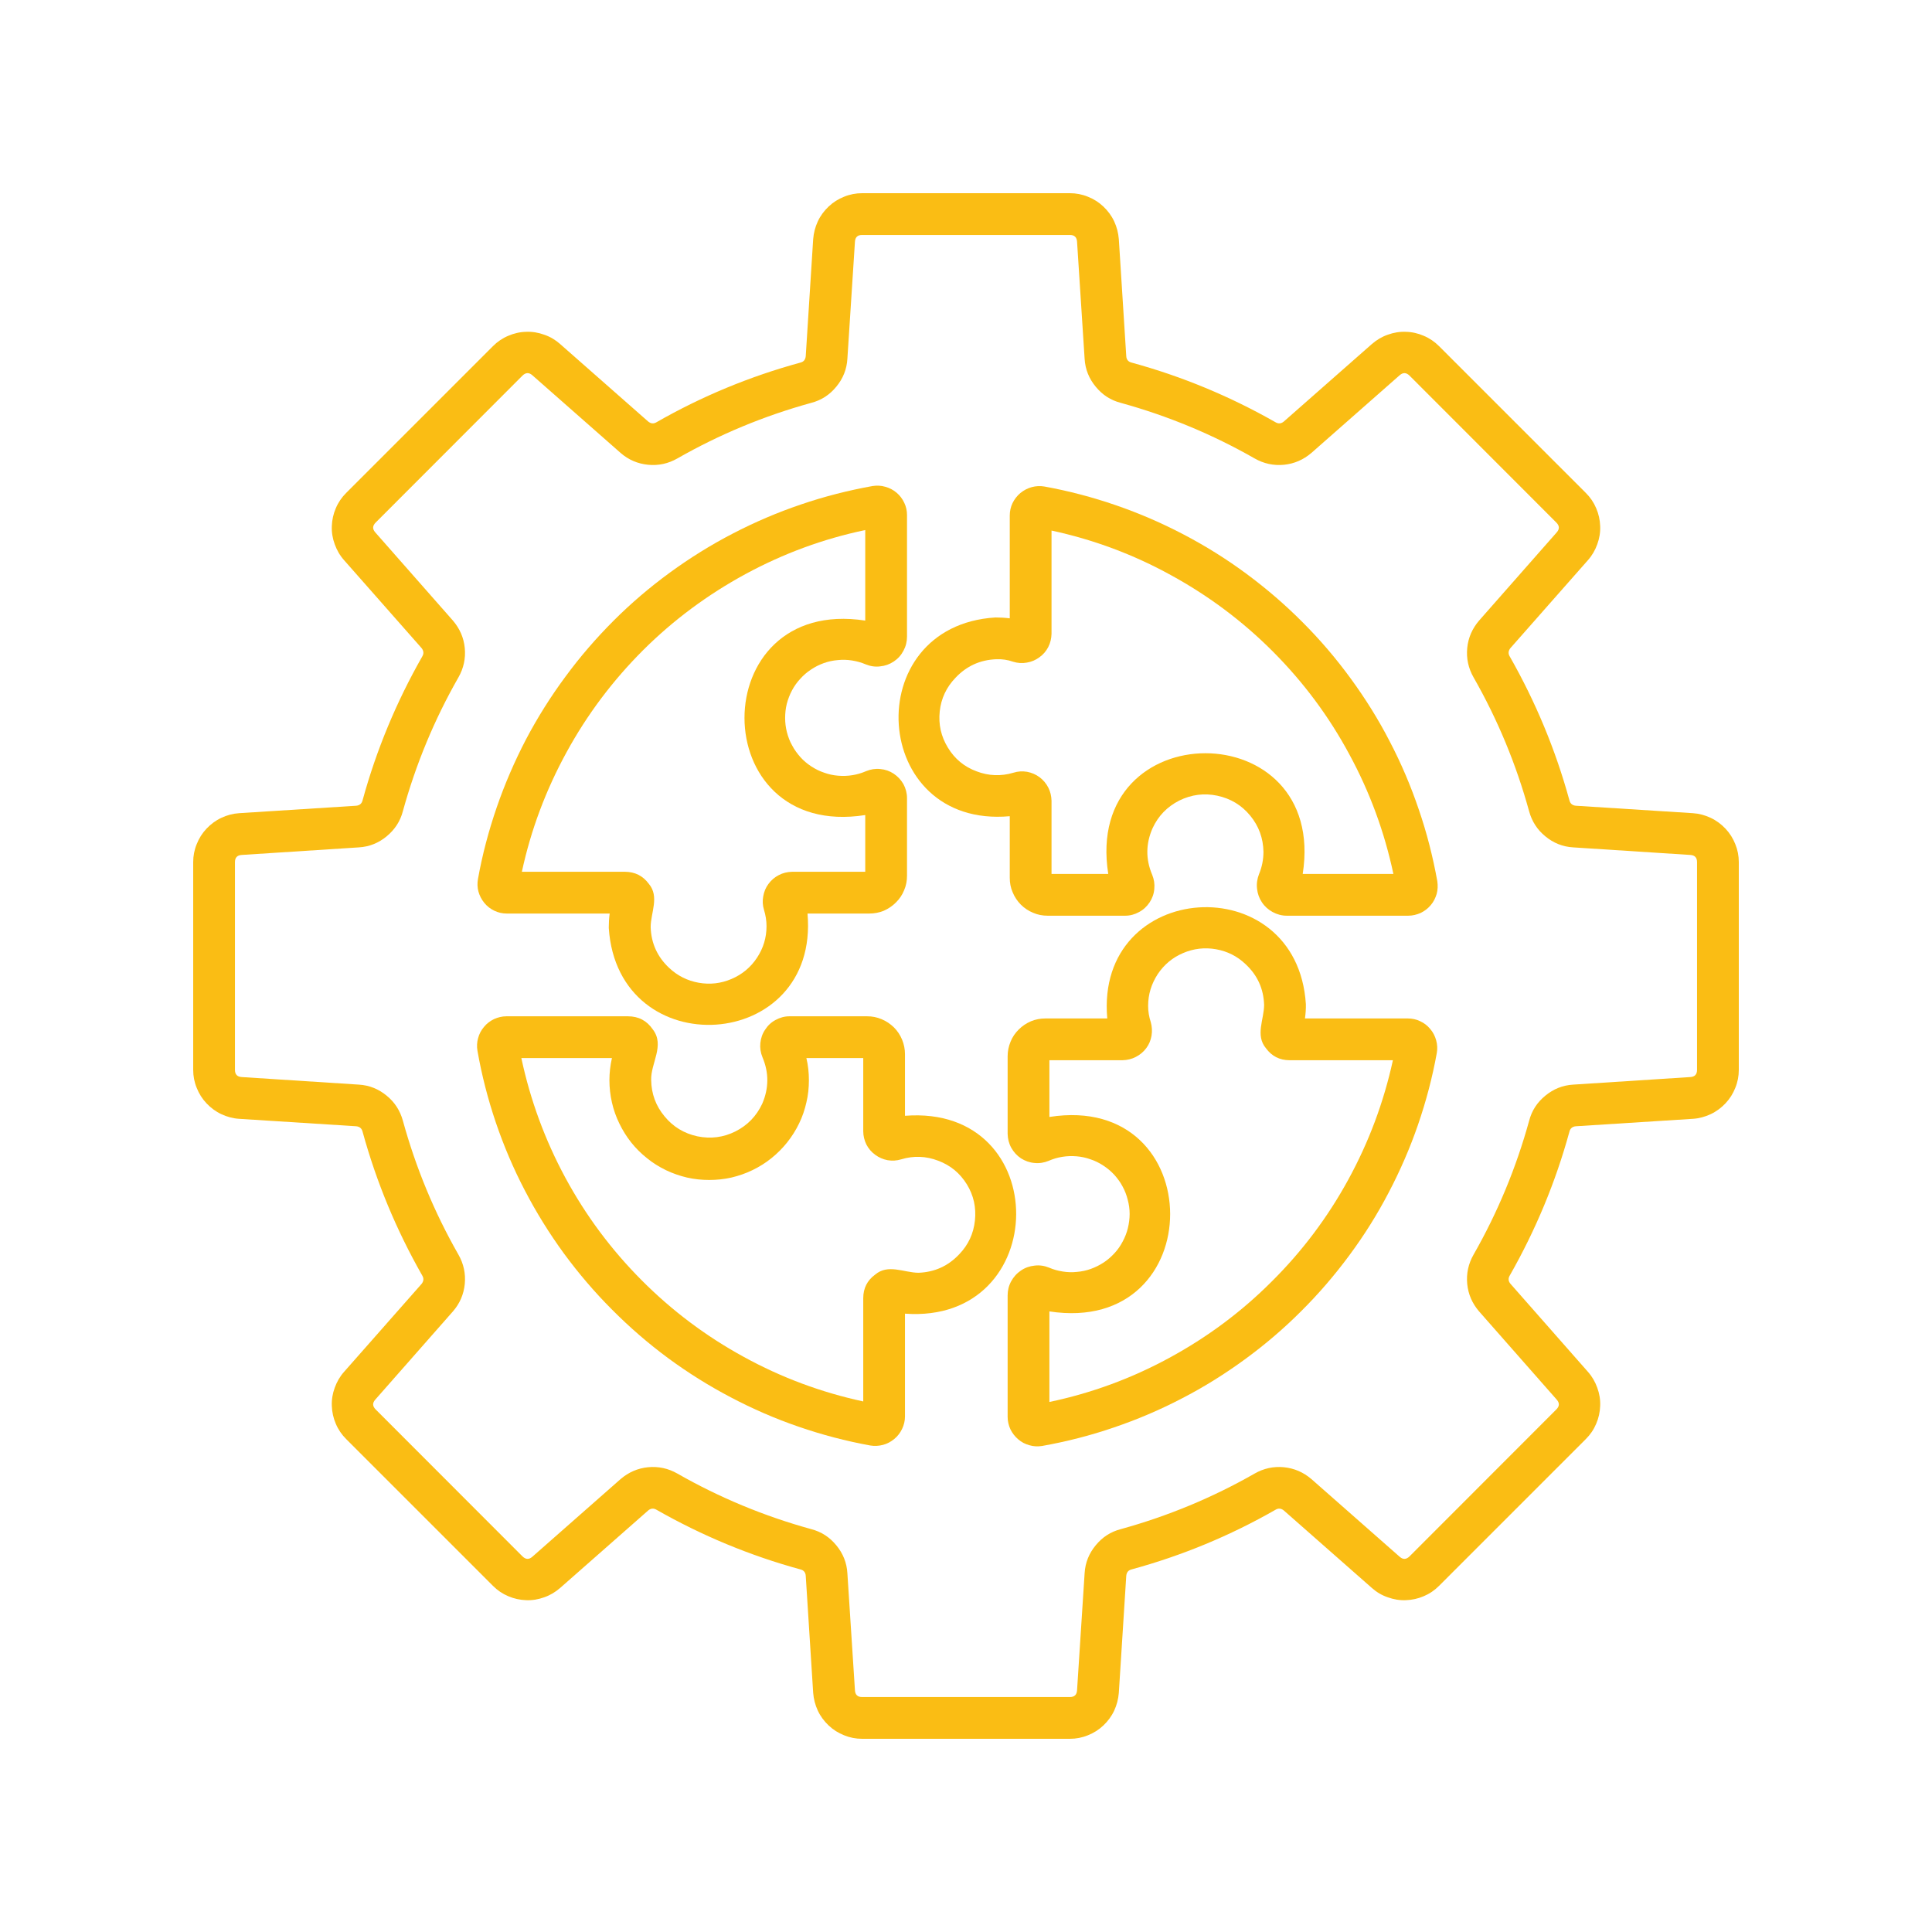 <svg xmlns="http://www.w3.org/2000/svg" xmlns:xlink="http://www.w3.org/1999/xlink" width="80" zoomAndPan="magnify" viewBox="0 0 60 60" height="80" preserveAspectRatio="xMidYMid meet" version="1.0"><path fill="#fabd14" d="M 52.574 25.254 L 48.938 25.023 C 48.828 25.012 48.762 24.953 48.738 24.848 C 48.309 23.285 47.691 21.801 46.891 20.395 C 46.832 20.301 46.84 20.215 46.906 20.129 L 49.316 17.395 C 49.445 17.25 49.539 17.086 49.605 16.902 C 49.672 16.719 49.703 16.531 49.695 16.34 C 49.688 16.145 49.648 15.961 49.57 15.781 C 49.496 15.605 49.387 15.445 49.25 15.309 L 44.691 10.75 C 44.555 10.613 44.395 10.504 44.219 10.43 C 44.039 10.352 43.855 10.309 43.66 10.305 C 43.469 10.297 43.281 10.328 43.098 10.395 C 42.918 10.457 42.754 10.555 42.605 10.684 L 39.871 13.09 C 39.789 13.16 39.699 13.168 39.605 13.109 C 38.199 12.309 36.715 11.691 35.148 11.262 C 35.043 11.238 34.984 11.172 34.977 11.062 L 34.746 7.426 C 34.73 7.234 34.684 7.051 34.602 6.875 C 34.52 6.699 34.406 6.547 34.266 6.414 C 34.125 6.281 33.965 6.18 33.785 6.109 C 33.605 6.035 33.418 6 33.227 6 L 26.773 6 C 26.582 6 26.395 6.035 26.215 6.109 C 26.035 6.18 25.875 6.281 25.734 6.414 C 25.594 6.547 25.48 6.699 25.398 6.875 C 25.316 7.051 25.27 7.234 25.254 7.426 L 25.023 11.062 C 25.012 11.172 24.957 11.238 24.852 11.262 C 23.285 11.691 21.801 12.305 20.395 13.109 C 20.301 13.168 20.215 13.16 20.129 13.09 L 17.395 10.684 C 17.25 10.555 17.086 10.457 16.902 10.395 C 16.719 10.328 16.531 10.297 16.34 10.305 C 16.145 10.309 15.961 10.352 15.781 10.43 C 15.605 10.504 15.445 10.613 15.309 10.75 L 10.75 15.309 C 10.613 15.445 10.504 15.605 10.43 15.781 C 10.352 15.961 10.312 16.145 10.305 16.34 C 10.297 16.531 10.328 16.719 10.395 16.902 C 10.461 17.086 10.555 17.25 10.684 17.395 L 13.094 20.129 C 13.16 20.215 13.168 20.301 13.109 20.395 C 12.309 21.801 11.691 23.285 11.262 24.848 C 11.238 24.953 11.172 25.012 11.062 25.023 L 7.426 25.254 C 7.234 25.266 7.051 25.316 6.875 25.398 C 6.699 25.48 6.547 25.594 6.414 25.734 C 6.281 25.875 6.18 26.035 6.109 26.215 C 6.035 26.395 6 26.582 6 26.773 L 6 33.227 C 6 33.418 6.035 33.605 6.109 33.785 C 6.18 33.965 6.281 34.125 6.414 34.266 C 6.547 34.406 6.699 34.52 6.875 34.602 C 7.051 34.684 7.234 34.734 7.426 34.746 L 11.062 34.977 C 11.172 34.988 11.238 35.047 11.262 35.152 C 11.691 36.715 12.309 38.199 13.109 39.605 C 13.168 39.699 13.16 39.785 13.094 39.871 L 10.684 42.605 C 10.555 42.75 10.461 42.914 10.395 43.098 C 10.328 43.281 10.297 43.469 10.305 43.66 C 10.312 43.855 10.352 44.039 10.43 44.219 C 10.504 44.395 10.613 44.555 10.75 44.691 L 15.309 49.25 C 15.445 49.387 15.605 49.496 15.781 49.57 C 15.961 49.648 16.145 49.688 16.34 49.695 C 16.531 49.703 16.719 49.672 16.902 49.605 C 17.082 49.543 17.246 49.445 17.395 49.316 L 20.129 46.91 C 20.211 46.84 20.301 46.832 20.395 46.891 C 21.801 47.691 23.285 48.309 24.852 48.738 C 24.957 48.762 25.016 48.828 25.023 48.938 L 25.254 52.574 C 25.27 52.766 25.316 52.949 25.398 53.125 C 25.48 53.301 25.594 53.453 25.734 53.586 C 25.875 53.719 26.035 53.82 26.215 53.891 C 26.395 53.965 26.582 54 26.773 54 L 33.227 54 C 33.418 54 33.605 53.965 33.785 53.891 C 33.965 53.82 34.125 53.719 34.266 53.586 C 34.406 53.453 34.52 53.301 34.602 53.125 C 34.684 52.949 34.73 52.766 34.746 52.574 L 34.977 48.938 C 34.988 48.828 35.043 48.762 35.148 48.738 C 36.715 48.309 38.199 47.695 39.605 46.891 C 39.699 46.832 39.785 46.84 39.871 46.91 L 42.605 49.316 C 42.75 49.445 42.914 49.543 43.098 49.605 C 43.281 49.672 43.469 49.703 43.66 49.695 C 43.855 49.688 44.039 49.648 44.219 49.57 C 44.395 49.496 44.555 49.387 44.691 49.25 L 49.25 44.691 C 49.387 44.555 49.496 44.395 49.57 44.219 C 49.648 44.039 49.688 43.855 49.695 43.66 C 49.703 43.469 49.672 43.281 49.605 43.098 C 49.539 42.914 49.445 42.75 49.316 42.605 L 46.91 39.871 C 46.84 39.789 46.832 39.699 46.891 39.605 C 47.691 38.199 48.309 36.715 48.738 35.152 C 48.762 35.047 48.828 34.988 48.938 34.977 L 52.574 34.746 C 52.766 34.734 52.949 34.684 53.125 34.602 C 53.301 34.52 53.453 34.406 53.586 34.266 C 53.719 34.125 53.82 33.965 53.891 33.785 C 53.965 33.605 54 33.418 54 33.227 L 54 26.773 C 54 26.582 53.965 26.395 53.891 26.215 C 53.82 26.035 53.719 25.875 53.586 25.734 C 53.453 25.594 53.301 25.48 53.125 25.398 C 52.949 25.316 52.766 25.266 52.574 25.254 Z M 52.703 33.227 C 52.703 33.367 52.633 33.441 52.492 33.449 L 48.855 33.684 C 48.531 33.703 48.242 33.82 47.992 34.027 C 47.738 34.234 47.57 34.492 47.488 34.809 C 47.086 36.266 46.512 37.652 45.762 38.965 C 45.602 39.246 45.535 39.551 45.566 39.875 C 45.598 40.199 45.723 40.48 45.934 40.727 L 48.344 43.465 C 48.438 43.57 48.434 43.672 48.332 43.773 L 43.773 48.336 C 43.672 48.434 43.57 48.438 43.465 48.344 L 40.727 45.934 C 40.48 45.723 40.195 45.598 39.871 45.566 C 39.551 45.535 39.246 45.602 38.965 45.762 C 37.652 46.512 36.266 47.086 34.809 47.488 C 34.492 47.57 34.234 47.738 34.027 47.992 C 33.82 48.242 33.703 48.531 33.684 48.855 L 33.449 52.492 C 33.441 52.633 33.367 52.703 33.227 52.703 L 26.773 52.703 C 26.633 52.703 26.559 52.633 26.551 52.492 L 26.316 48.855 C 26.297 48.531 26.18 48.242 25.973 47.992 C 25.766 47.738 25.508 47.57 25.191 47.488 C 23.734 47.086 22.348 46.512 21.035 45.762 C 20.754 45.602 20.449 45.535 20.125 45.566 C 19.805 45.598 19.52 45.723 19.273 45.934 L 16.535 48.344 C 16.43 48.438 16.328 48.434 16.227 48.336 L 11.668 43.773 C 11.566 43.672 11.562 43.57 11.656 43.465 L 14.066 40.727 C 14.281 40.48 14.402 40.195 14.434 39.875 C 14.465 39.551 14.398 39.246 14.238 38.965 C 13.488 37.652 12.914 36.266 12.512 34.805 C 12.426 34.492 12.258 34.23 12.008 34.027 C 11.758 33.82 11.469 33.703 11.145 33.684 L 7.508 33.449 C 7.367 33.441 7.297 33.367 7.297 33.227 L 7.297 26.773 C 7.297 26.633 7.367 26.559 7.508 26.551 L 11.145 26.316 C 11.469 26.297 11.758 26.18 12.008 25.973 C 12.258 25.766 12.43 25.508 12.512 25.191 C 12.914 23.734 13.488 22.348 14.238 21.035 C 14.398 20.754 14.465 20.449 14.434 20.125 C 14.402 19.801 14.277 19.52 14.066 19.273 L 11.656 16.535 C 11.562 16.43 11.566 16.328 11.668 16.227 L 16.227 11.664 C 16.328 11.566 16.43 11.562 16.535 11.656 L 19.273 14.066 C 19.52 14.281 19.805 14.402 20.129 14.434 C 20.453 14.465 20.754 14.398 21.035 14.238 C 22.348 13.488 23.734 12.914 25.191 12.512 C 25.508 12.43 25.766 12.262 25.973 12.008 C 26.18 11.758 26.297 11.469 26.316 11.145 L 26.551 7.508 C 26.559 7.367 26.633 7.297 26.773 7.297 L 33.227 7.297 C 33.367 7.297 33.441 7.367 33.449 7.508 L 33.684 11.145 C 33.703 11.469 33.82 11.758 34.027 12.008 C 34.234 12.262 34.492 12.43 34.809 12.512 C 36.266 12.914 37.652 13.488 38.965 14.238 C 39.246 14.398 39.551 14.465 39.875 14.434 C 40.195 14.402 40.48 14.277 40.727 14.066 L 43.465 11.656 C 43.57 11.562 43.672 11.566 43.773 11.664 L 48.332 16.227 C 48.434 16.328 48.438 16.43 48.344 16.535 L 45.934 19.273 C 45.723 19.52 45.598 19.801 45.566 20.125 C 45.535 20.449 45.602 20.754 45.762 21.035 C 46.512 22.348 47.086 23.734 47.488 25.195 C 47.574 25.508 47.742 25.77 47.992 25.973 C 48.242 26.18 48.531 26.297 48.855 26.316 L 52.492 26.551 C 52.633 26.559 52.703 26.633 52.703 26.773 Z M 52.703 33.227 " fill-opacity="1" fill-rule="nonzero"/><path fill="#fabd14" d="M 15.742 28.371 L 18.934 28.371 C 18.914 28.52 18.906 28.668 18.906 28.816 C 19.184 33.098 25.457 32.695 25.078 28.371 L 26.992 28.371 C 27.148 28.371 27.301 28.344 27.445 28.285 C 27.586 28.223 27.715 28.137 27.824 28.027 C 27.934 27.918 28.02 27.793 28.078 27.648 C 28.141 27.504 28.168 27.352 28.168 27.199 L 28.168 24.785 C 28.168 24.633 28.129 24.488 28.059 24.355 C 27.984 24.223 27.883 24.113 27.754 24.027 C 27.629 23.945 27.488 23.895 27.336 23.883 C 27.184 23.867 27.039 23.891 26.898 23.949 C 26.762 24.008 26.617 24.051 26.473 24.074 C 26.324 24.098 26.176 24.102 26.027 24.09 C 25.879 24.078 25.734 24.047 25.594 23.996 C 25.453 23.949 25.32 23.883 25.195 23.801 C 25.07 23.719 24.957 23.625 24.859 23.516 C 24.758 23.402 24.672 23.285 24.602 23.152 C 24.527 23.023 24.477 22.883 24.438 22.738 C 24.402 22.594 24.383 22.449 24.383 22.301 C 24.383 22.152 24.398 22.004 24.434 21.859 C 24.473 21.715 24.523 21.578 24.594 21.445 C 24.664 21.312 24.75 21.191 24.852 21.082 C 24.949 20.973 25.062 20.875 25.188 20.793 C 25.309 20.711 25.441 20.645 25.582 20.594 C 25.723 20.543 25.867 20.512 26.016 20.5 C 26.164 20.484 26.312 20.488 26.461 20.512 C 26.605 20.535 26.75 20.574 26.887 20.633 C 27.031 20.691 27.18 20.715 27.332 20.695 C 27.488 20.68 27.629 20.629 27.758 20.543 C 27.887 20.457 27.988 20.344 28.059 20.207 C 28.133 20.07 28.168 19.926 28.168 19.77 L 28.168 15.996 C 28.168 15.863 28.141 15.734 28.082 15.613 C 28.023 15.488 27.945 15.387 27.844 15.301 C 27.738 15.211 27.621 15.152 27.492 15.117 C 27.363 15.078 27.23 15.074 27.098 15.094 C 26.344 15.23 25.602 15.418 24.871 15.668 C 24.145 15.914 23.441 16.215 22.758 16.57 C 22.078 16.922 21.426 17.328 20.805 17.781 C 20.184 18.234 19.602 18.73 19.059 19.273 C 18.516 19.816 18.012 20.398 17.559 21.016 C 17.102 21.633 16.695 22.281 16.336 22.961 C 15.98 23.645 15.676 24.348 15.426 25.074 C 15.176 25.801 14.98 26.539 14.844 27.297 C 14.82 27.43 14.824 27.562 14.859 27.691 C 14.895 27.82 14.957 27.938 15.043 28.043 C 15.129 28.148 15.234 28.227 15.355 28.285 C 15.48 28.344 15.605 28.371 15.742 28.371 Z M 26.871 16.461 L 26.871 19.273 C 21.863 18.504 21.879 26.098 26.871 25.312 L 26.871 27.074 L 24.598 27.074 C 24.453 27.078 24.316 27.109 24.188 27.176 C 24.059 27.242 23.953 27.332 23.867 27.449 C 23.781 27.562 23.727 27.695 23.703 27.836 C 23.676 27.977 23.684 28.117 23.727 28.258 C 23.777 28.422 23.805 28.59 23.805 28.762 C 23.805 29.121 23.707 29.445 23.508 29.746 C 23.312 30.043 23.047 30.262 22.719 30.402 C 22.391 30.543 22.051 30.582 21.699 30.52 C 21.348 30.457 21.043 30.305 20.781 30.059 C 20.414 29.715 20.223 29.293 20.207 28.793 C 20.207 28.344 20.488 27.848 20.148 27.445 C 19.965 27.199 19.723 27.078 19.414 27.074 L 16.207 27.074 C 16.488 25.77 16.953 24.535 17.594 23.363 C 18.234 22.191 19.027 21.137 19.973 20.191 C 20.918 19.25 21.98 18.465 23.152 17.828 C 24.328 17.191 25.566 16.734 26.871 16.461 Z M 26.871 16.461 " fill-opacity="1" fill-rule="nonzero"/><path fill="#fabd14" d="M 32.434 15.109 C 32.301 15.086 32.168 15.094 32.039 15.129 C 31.91 15.164 31.793 15.227 31.688 15.312 C 31.586 15.398 31.504 15.504 31.445 15.625 C 31.387 15.746 31.359 15.875 31.359 16.012 L 31.359 19.203 C 31.211 19.184 31.062 19.176 30.914 19.176 C 26.645 19.438 27.031 25.738 31.359 25.348 L 31.359 27.262 C 31.359 27.418 31.387 27.57 31.449 27.711 C 31.508 27.855 31.594 27.984 31.703 28.094 C 31.812 28.203 31.941 28.289 32.086 28.348 C 32.227 28.41 32.379 28.438 32.535 28.438 L 34.945 28.438 C 35.098 28.438 35.242 28.398 35.375 28.324 C 35.508 28.254 35.617 28.152 35.703 28.023 C 35.785 27.898 35.836 27.758 35.848 27.605 C 35.863 27.453 35.84 27.309 35.781 27.164 C 35.578 26.684 35.582 26.203 35.793 25.723 C 35.969 25.34 36.246 25.055 36.621 24.863 C 37 24.676 37.395 24.625 37.805 24.711 C 38.219 24.801 38.559 25.004 38.828 25.332 C 39.094 25.656 39.23 26.031 39.238 26.453 C 39.238 26.695 39.191 26.93 39.098 27.152 C 39.043 27.297 39.02 27.445 39.039 27.602 C 39.055 27.754 39.105 27.895 39.191 28.023 C 39.277 28.152 39.391 28.254 39.523 28.324 C 39.66 28.398 39.805 28.438 39.961 28.438 L 43.734 28.438 C 43.871 28.438 43.996 28.406 44.121 28.352 C 44.242 28.293 44.344 28.215 44.434 28.109 C 44.52 28.008 44.578 27.891 44.617 27.762 C 44.652 27.633 44.656 27.5 44.637 27.367 C 44.5 26.609 44.312 25.867 44.062 25.141 C 43.816 24.414 43.516 23.707 43.16 23.027 C 42.809 22.344 42.402 21.695 41.949 21.074 C 41.496 20.453 41 19.871 40.457 19.328 C 39.914 18.781 39.332 18.281 38.715 17.824 C 38.098 17.367 37.449 16.961 36.77 16.605 C 36.086 16.246 35.383 15.941 34.656 15.691 C 33.93 15.441 33.191 15.246 32.434 15.109 Z M 40.457 27.141 C 41.238 22.141 33.629 22.145 34.418 27.141 L 32.656 27.141 L 32.656 24.867 C 32.652 24.723 32.621 24.586 32.555 24.457 C 32.488 24.328 32.398 24.223 32.285 24.137 C 32.168 24.051 32.039 23.996 31.898 23.969 C 31.754 23.945 31.613 23.953 31.477 23.996 C 31.086 24.113 30.703 24.098 30.324 23.953 C 29.945 23.812 29.648 23.566 29.438 23.219 C 29.227 22.875 29.141 22.5 29.184 22.094 C 29.227 21.691 29.391 21.344 29.672 21.051 C 30.016 20.684 30.438 20.492 30.941 20.473 C 31.121 20.465 31.297 20.492 31.465 20.551 C 31.605 20.594 31.746 20.605 31.887 20.578 C 32.031 20.555 32.16 20.5 32.277 20.414 C 32.395 20.332 32.488 20.223 32.555 20.094 C 32.621 19.965 32.652 19.828 32.656 19.684 L 32.656 16.477 C 33.961 16.758 35.199 17.219 36.367 17.863 C 37.539 18.504 38.598 19.297 39.539 20.242 C 40.48 21.188 41.27 22.246 41.902 23.422 C 42.539 24.594 42.996 25.836 43.273 27.141 Z M 40.457 27.141 " fill-opacity="1" fill-rule="nonzero"/><path fill="#fabd14" d="M 43.719 31.629 L 40.527 31.629 C 40.547 31.48 40.559 31.332 40.555 31.184 C 40.281 26.906 34.004 27.305 34.387 31.629 L 32.469 31.629 C 32.312 31.629 32.164 31.656 32.02 31.715 C 31.875 31.777 31.746 31.863 31.637 31.973 C 31.527 32.082 31.441 32.207 31.383 32.352 C 31.324 32.496 31.293 32.648 31.293 32.801 L 31.293 35.215 C 31.297 35.367 31.332 35.512 31.406 35.645 C 31.48 35.777 31.578 35.887 31.707 35.973 C 31.836 36.055 31.977 36.105 32.125 36.117 C 32.277 36.133 32.426 36.109 32.566 36.051 C 32.703 35.992 32.844 35.949 32.992 35.926 C 33.141 35.902 33.285 35.898 33.434 35.91 C 33.582 35.922 33.727 35.953 33.867 36.004 C 34.012 36.051 34.141 36.117 34.266 36.199 C 34.391 36.281 34.504 36.375 34.605 36.484 C 34.707 36.598 34.793 36.715 34.863 36.848 C 34.934 36.977 34.988 37.117 35.023 37.262 C 35.062 37.406 35.082 37.551 35.082 37.699 C 35.082 37.848 35.062 37.996 35.027 38.141 C 34.992 38.285 34.938 38.422 34.867 38.555 C 34.797 38.688 34.715 38.809 34.613 38.918 C 34.512 39.027 34.402 39.125 34.277 39.207 C 34.152 39.289 34.02 39.355 33.879 39.406 C 33.738 39.457 33.594 39.488 33.445 39.5 C 33.297 39.516 33.152 39.512 33.004 39.488 C 32.855 39.465 32.715 39.426 32.578 39.367 C 32.434 39.309 32.285 39.285 32.129 39.305 C 31.977 39.32 31.832 39.371 31.707 39.457 C 31.578 39.543 31.477 39.656 31.402 39.793 C 31.328 39.93 31.293 40.074 31.293 40.23 L 31.293 44.004 C 31.293 44.137 31.324 44.266 31.379 44.387 C 31.438 44.508 31.52 44.613 31.621 44.699 C 31.723 44.789 31.84 44.848 31.969 44.883 C 32.098 44.922 32.23 44.926 32.363 44.906 C 33.121 44.77 33.863 44.582 34.59 44.332 C 35.316 44.086 36.023 43.785 36.703 43.43 C 37.387 43.078 38.035 42.672 38.656 42.219 C 39.277 41.766 39.859 41.27 40.402 40.727 C 40.949 40.184 41.449 39.602 41.906 38.984 C 42.363 38.367 42.77 37.719 43.125 37.039 C 43.484 36.355 43.789 35.652 44.039 34.926 C 44.289 34.199 44.484 33.461 44.621 32.703 C 44.645 32.57 44.637 32.438 44.602 32.309 C 44.566 32.18 44.508 32.062 44.418 31.957 C 44.332 31.852 44.23 31.773 44.105 31.715 C 43.984 31.656 43.855 31.629 43.719 31.629 Z M 32.59 43.539 L 32.59 40.727 C 37.598 41.496 37.582 33.902 32.59 34.688 L 32.59 32.926 L 34.863 32.926 C 35.008 32.922 35.145 32.891 35.273 32.824 C 35.402 32.758 35.512 32.668 35.598 32.551 C 35.684 32.438 35.738 32.305 35.762 32.164 C 35.785 32.023 35.777 31.883 35.738 31.742 C 35.684 31.578 35.656 31.41 35.656 31.238 C 35.656 30.879 35.758 30.555 35.953 30.254 C 36.152 29.957 36.414 29.738 36.742 29.598 C 37.07 29.457 37.414 29.418 37.766 29.48 C 38.117 29.543 38.422 29.695 38.68 29.941 C 39.051 30.285 39.242 30.707 39.258 31.207 C 39.258 31.656 38.977 32.152 39.316 32.555 C 39.496 32.801 39.742 32.926 40.047 32.926 L 43.258 32.926 C 42.973 34.23 42.512 35.465 41.871 36.637 C 41.23 37.809 40.438 38.863 39.488 39.805 C 38.543 40.75 37.484 41.535 36.309 42.172 C 35.137 42.809 33.895 43.266 32.59 43.539 Z M 32.59 43.539 " fill-opacity="1" fill-rule="nonzero"/><path fill="#fabd14" d="M 28.105 34.652 L 28.105 32.738 C 28.105 32.582 28.074 32.43 28.016 32.289 C 27.957 32.145 27.871 32.016 27.762 31.906 C 27.648 31.797 27.523 31.711 27.379 31.652 C 27.234 31.59 27.086 31.562 26.93 31.562 L 24.516 31.562 C 24.363 31.562 24.223 31.602 24.086 31.676 C 23.953 31.746 23.844 31.848 23.762 31.977 C 23.676 32.102 23.629 32.242 23.613 32.395 C 23.598 32.547 23.621 32.691 23.68 32.836 C 23.883 33.316 23.879 33.797 23.672 34.277 C 23.492 34.66 23.219 34.945 22.84 35.137 C 22.465 35.324 22.07 35.375 21.656 35.289 C 21.242 35.199 20.902 34.992 20.637 34.668 C 20.367 34.344 20.23 33.969 20.223 33.547 C 20.203 33.023 20.656 32.465 20.273 31.969 C 20.09 31.699 19.832 31.562 19.5 31.562 L 15.727 31.562 C 15.594 31.562 15.465 31.594 15.344 31.648 C 15.223 31.707 15.117 31.785 15.031 31.891 C 14.945 31.992 14.883 32.109 14.848 32.238 C 14.812 32.367 14.805 32.5 14.828 32.633 C 14.961 33.391 15.152 34.133 15.398 34.859 C 15.645 35.586 15.945 36.293 16.301 36.973 C 16.656 37.656 17.059 38.305 17.512 38.926 C 17.969 39.547 18.465 40.129 19.008 40.672 C 19.551 41.219 20.129 41.719 20.746 42.176 C 21.367 42.633 22.016 43.039 22.695 43.395 C 23.375 43.754 24.078 44.059 24.805 44.309 C 25.531 44.559 26.273 44.754 27.027 44.891 C 27.16 44.914 27.293 44.906 27.426 44.871 C 27.555 44.836 27.672 44.773 27.773 44.688 C 27.879 44.602 27.957 44.496 28.016 44.375 C 28.074 44.254 28.105 44.125 28.105 43.988 L 28.105 40.797 C 32.676 41.129 32.742 34.289 28.105 34.652 Z M 29.793 38.949 C 29.449 39.316 29.027 39.508 28.523 39.527 C 28.07 39.523 27.578 39.242 27.176 39.586 C 26.93 39.766 26.809 40.012 26.809 40.316 L 26.809 43.523 C 25.504 43.242 24.266 42.781 23.094 42.137 C 21.922 41.496 20.867 40.703 19.926 39.758 C 18.984 38.812 18.195 37.754 17.559 36.578 C 16.926 35.406 16.469 34.164 16.191 32.859 L 19.004 32.859 C 18.953 33.086 18.926 33.316 18.926 33.547 C 18.926 33.781 18.953 34.012 19.004 34.238 C 19.055 34.465 19.133 34.684 19.234 34.891 C 19.336 35.102 19.457 35.297 19.602 35.48 C 19.746 35.66 19.91 35.824 20.094 35.969 C 20.273 36.117 20.473 36.238 20.68 36.34 C 20.891 36.441 21.109 36.516 21.336 36.57 C 21.562 36.621 21.793 36.645 22.023 36.645 C 22.258 36.645 22.488 36.621 22.715 36.57 C 22.941 36.516 23.16 36.441 23.367 36.34 C 23.578 36.238 23.773 36.117 23.957 35.969 C 24.137 35.824 24.301 35.66 24.445 35.48 C 24.59 35.297 24.715 35.102 24.816 34.891 C 24.918 34.684 24.992 34.465 25.043 34.238 C 25.098 34.012 25.121 33.781 25.121 33.547 C 25.121 33.316 25.098 33.086 25.043 32.859 L 26.809 32.859 L 26.809 35.133 C 26.809 35.277 26.844 35.414 26.906 35.543 C 26.973 35.672 27.062 35.777 27.18 35.863 C 27.297 35.949 27.426 36.004 27.566 36.031 C 27.707 36.055 27.848 36.047 27.988 36.004 C 28.375 35.887 28.758 35.902 29.137 36.047 C 29.52 36.191 29.812 36.434 30.027 36.781 C 30.238 37.125 30.32 37.5 30.277 37.906 C 30.234 38.309 30.074 38.656 29.793 38.949 Z M 29.793 38.949 " fill-opacity="1" fill-rule="nonzero"/></svg>